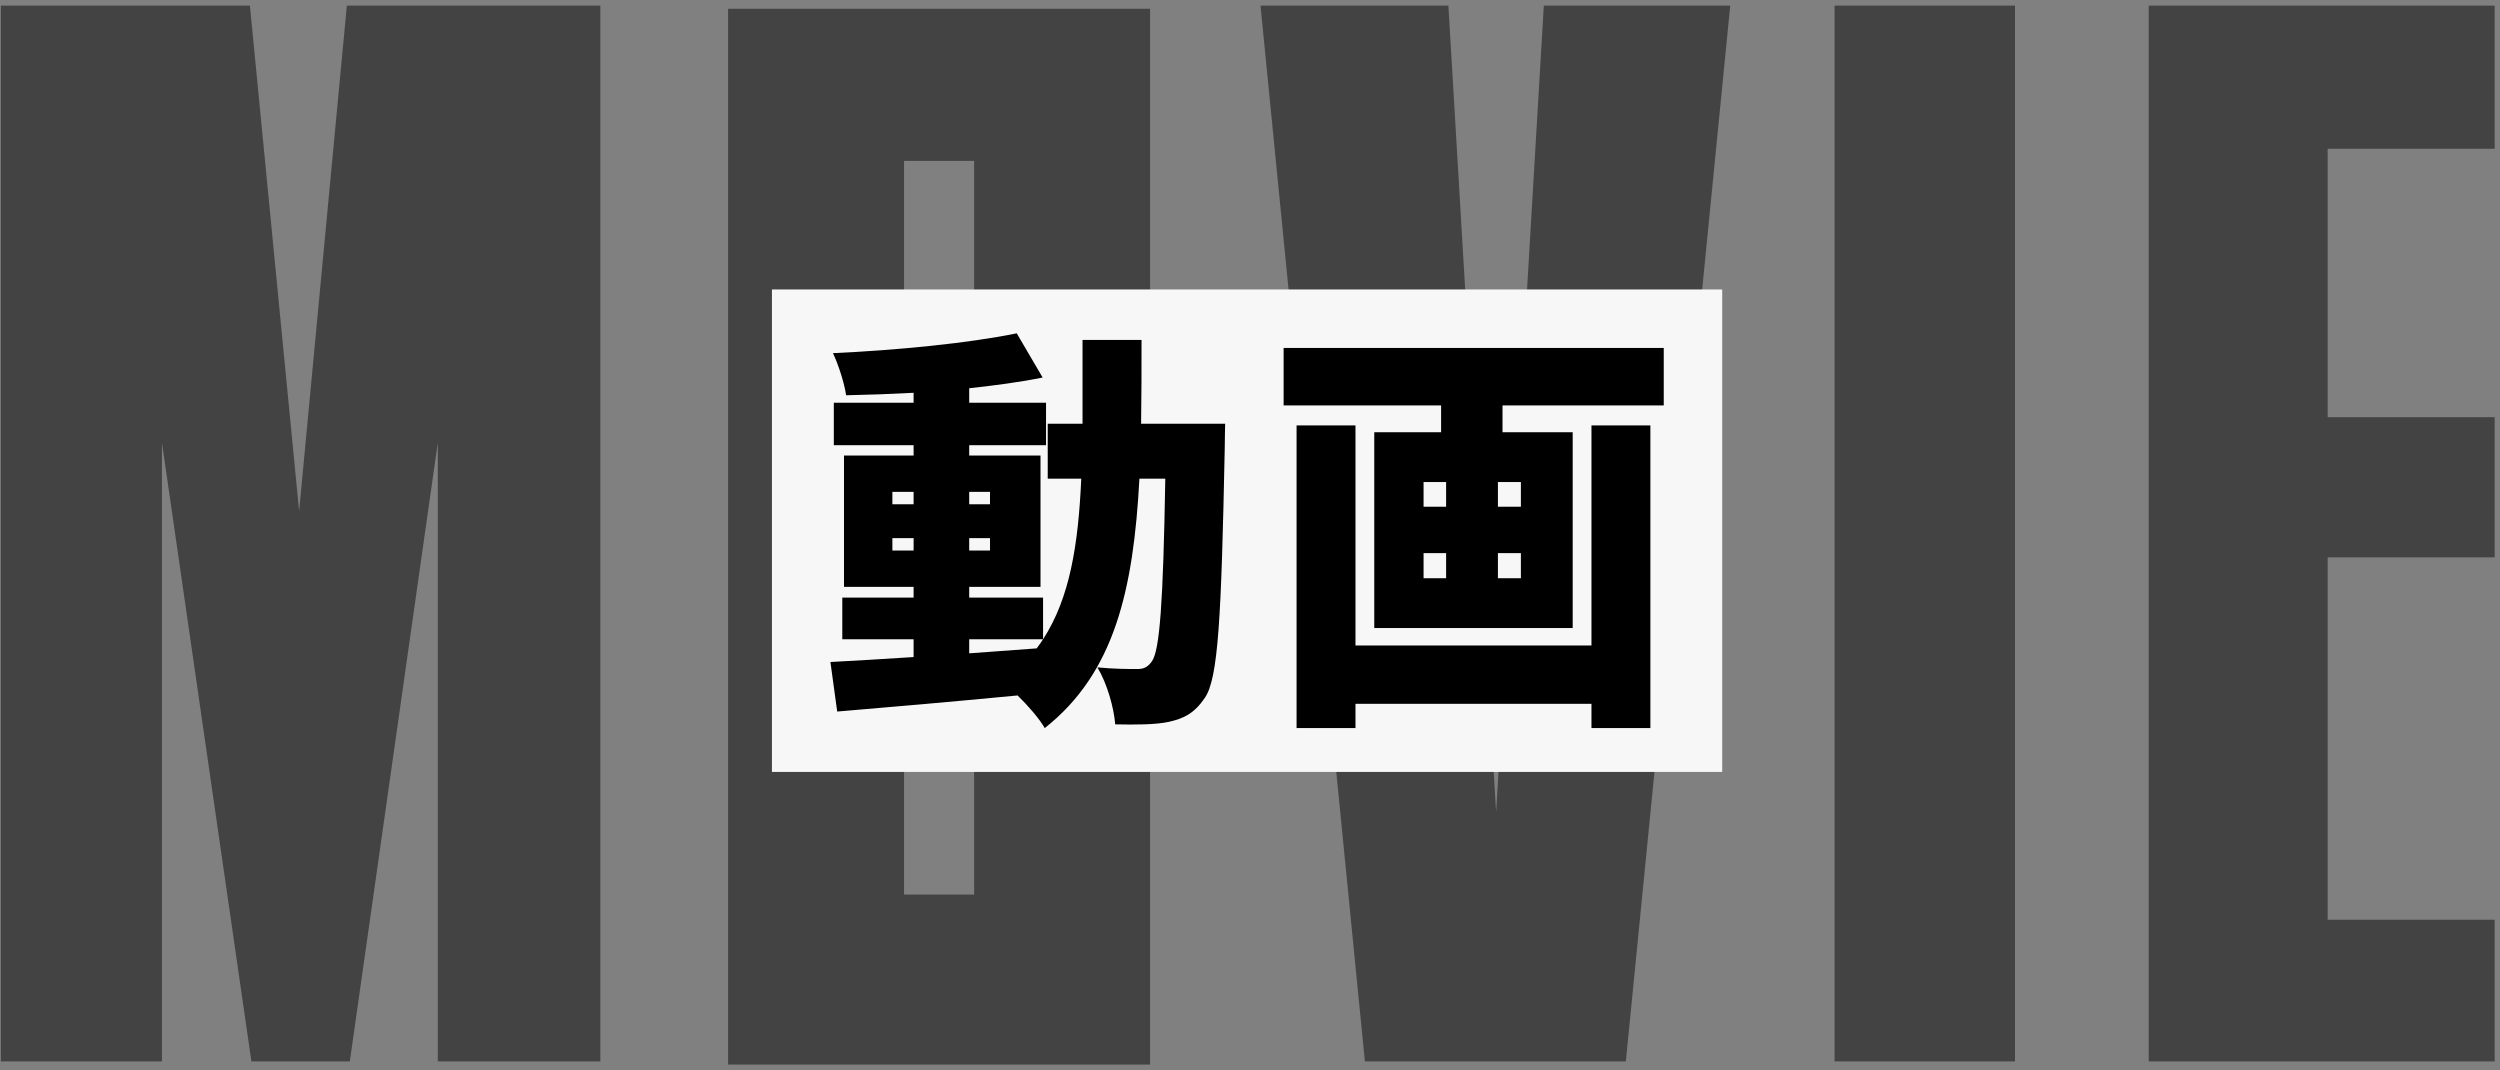 <svg width="285" height="122" viewBox="0 0 285 122" fill="none" xmlns="http://www.w3.org/2000/svg">
<rect x="0" y="0" width="285" height="122" fill="#808080" stroke="none"/>
<path d="M244.953 121V0.64H284.393V16.96H265.353V47.56H284.393V63.54H265.353V104.85H284.393V121H244.953Z" fill="#434343"/>
<path d="M209.14 121V0.64H229.71V121H209.14Z" fill="#434343"/>
<path d="M197.247 0.64L185.347 121H155.597L143.697 0.64H165.117L170.557 92.61L175.997 0.64H197.247Z" fill="#434343"/>
<path d="M131.11 121.36H83V1H131.11V121.36ZM111.05 18.34H103.06V101.98H111.05V18.34Z" fill="#434343"/>
<path d="M0.1 121V0.64H28.49L34.1 58.27L39.54 0.64H68.44V121H49.91V50.45L39.88 121H28.66L18.46 50.45V121H0.1Z" fill="#434343"/>
<rect width="108.333" height="55" transform="translate(88 33)" fill="#F7F7F7"/>
<path d="M181.428 73.586V48.498H188.143V83H181.428V80.234H154.524V83H147.809V48.498H154.524V73.586H181.428ZM173.381 57.767V54.952H170.762V57.767H173.381ZM173.381 65.919V63.056H170.762V65.919H173.381ZM162.286 63.056V65.919H164.857V63.056H162.286ZM162.286 54.952V57.767H164.857V54.952H162.286ZM146.333 39.666H189.667V46.218H171.286V49.275H179.286V71.596H156.667V49.275H164.286V46.218H146.333V39.666Z" fill="black"/>
<path d="M110.489 72.88V74.48L118.183 73.915C118.425 73.586 118.667 73.256 118.909 72.88H110.489ZM101.731 62.759H104.151V61.347H101.731V62.759ZM112.86 62.759V61.347H110.489V62.759H112.86ZM101.731 56.075V57.487H104.151V56.075H101.731ZM112.86 56.075H110.489V57.487H112.86V56.075ZM130.086 48.309H139.667C139.667 48.309 139.618 50.427 139.618 51.227C139.231 70.291 138.893 77.352 137.344 79.564C136.134 81.353 134.925 81.917 133.231 82.294C131.683 82.623 129.457 82.623 127.134 82.576C126.989 80.694 126.215 77.916 125.102 76.081C127.038 76.269 128.683 76.269 129.651 76.269C130.376 76.269 130.812 76.081 131.296 75.421C132.215 74.198 132.602 68.69 132.844 54.569H129.893C129.215 67.278 127.038 76.74 119.102 83C118.473 81.917 117.215 80.458 116.005 79.281C108.651 79.987 101.102 80.646 95.441 81.117L94.667 75.469C97.328 75.327 100.57 75.139 104.151 74.904V72.88H96.022V68.126H104.151V66.902H96.215V51.933H104.151V50.756H95.054V45.908H104.151V44.778C101.538 44.919 98.925 45.014 96.457 45.061C96.263 43.696 95.586 41.577 94.957 40.259C102.215 39.93 110.393 39.13 115.909 38L118.86 43.037C116.344 43.554 113.489 43.931 110.489 44.261V45.908H119.247V50.756H110.489V51.933H118.618V66.902H110.489V68.126H118.909V72.88C121.957 68.173 122.925 62.148 123.264 54.569H119.441V48.309H123.409V38.753H130.134C130.134 42.095 130.134 45.296 130.086 48.309Z" fill="black"/>
</svg>
